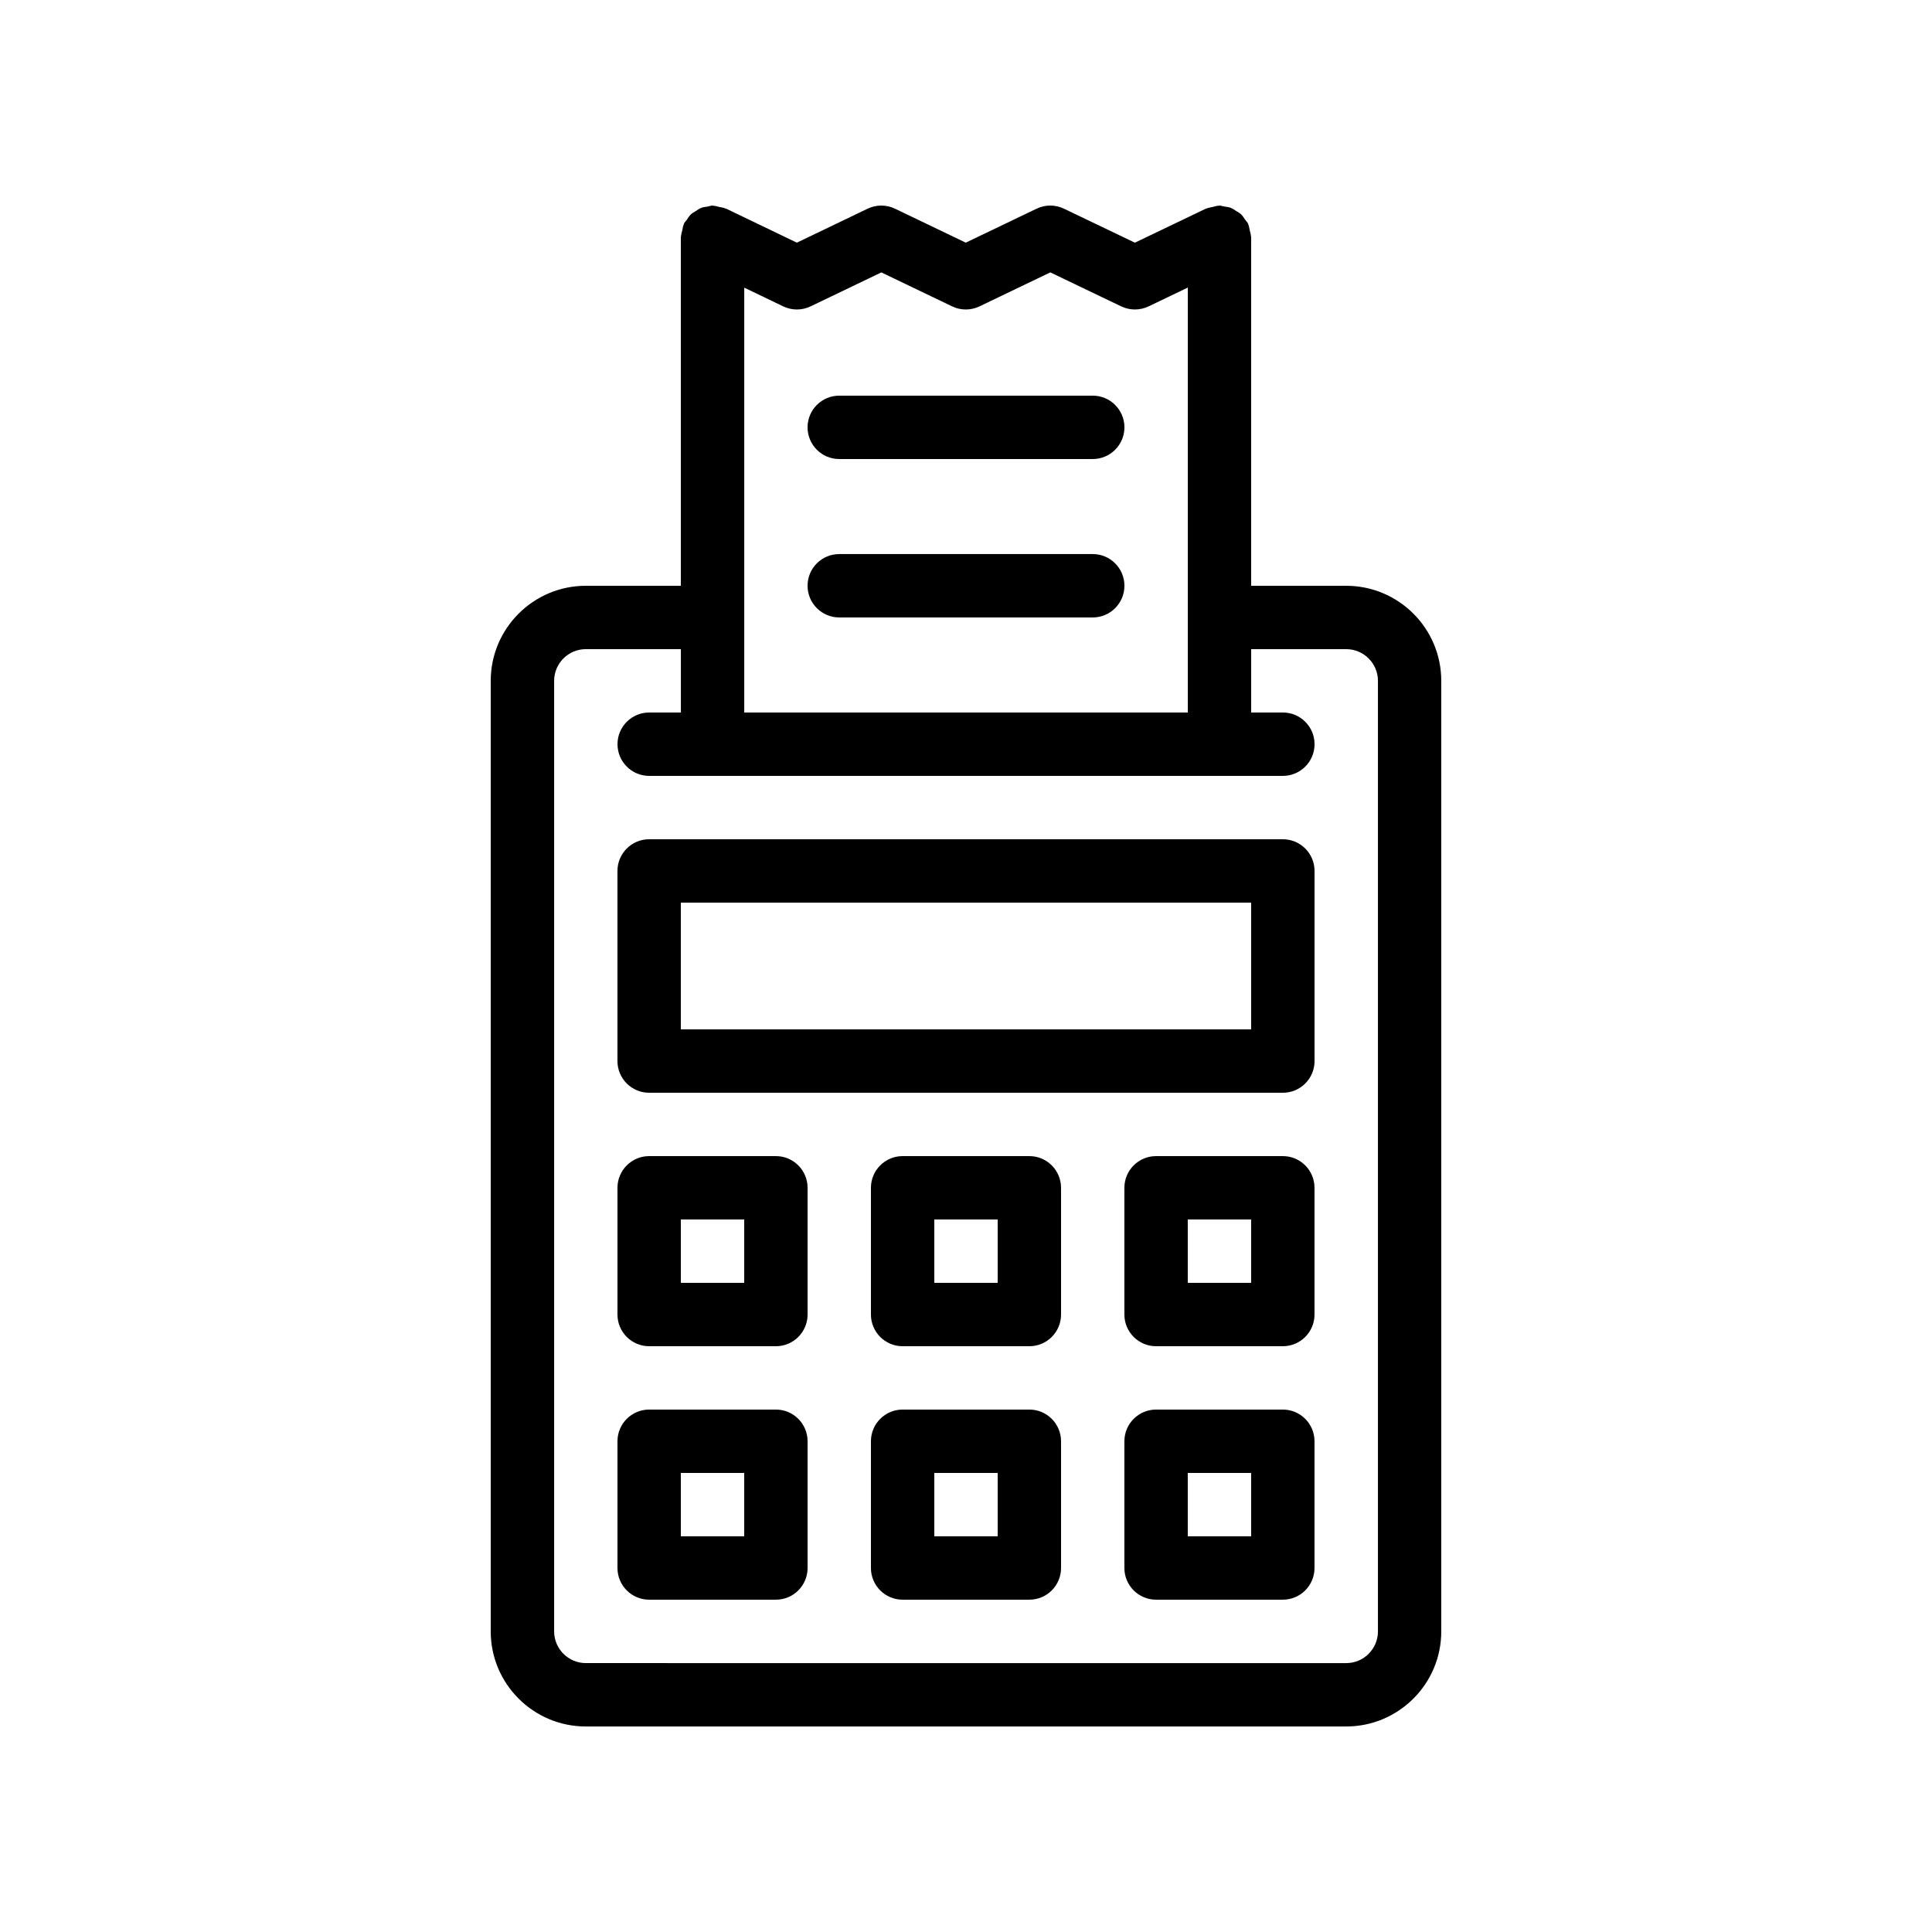 <?xml version="1.0" encoding="UTF-8"?>
<!-- Uploaded to: ICON Repo, www.iconrepo.com, Generator: ICON Repo Mixer Tools -->
<svg fill="#000000" width="800px" height="800px" version="1.1" viewBox="144 144 512 512" xmlns="http://www.w3.org/2000/svg">
 <g>
  <path d="m324.43 299.24h-25.191c-13.891 0-25.191 11.301-25.191 25.191v251.91c0 13.891 11.301 25.191 25.191 25.191h201.52c13.891 0 25.191-11.301 25.191-25.191v-251.91c0-13.891-11.301-25.191-25.191-25.191h-25.191v-92.363c0-0.066-0.035-0.121-0.039-0.188-0.012-0.555-0.207-1.098-0.332-1.652-0.125-0.543-0.18-1.105-0.406-1.605-0.027-0.062-0.02-0.125-0.047-0.188-0.184-0.383-0.504-0.633-0.738-0.977-0.352-0.52-0.664-1.051-1.117-1.48-0.391-0.367-0.855-0.598-1.305-0.879-0.465-0.297-0.887-0.625-1.41-0.824-0.574-0.223-1.184-0.27-1.797-0.363-0.402-0.062-0.773-0.242-1.203-0.242-0.066 0-0.121 0.035-0.188 0.039-0.562 0.012-1.105 0.207-1.664 0.336-0.539 0.125-1.094 0.18-1.586 0.402-0.062 0.027-0.129 0.02-0.188 0.047l-18.793 9.008-18.793-9.008c-2.301-1.102-4.969-1.105-7.266 0.004l-18.758 9-18.75-9c-2.297-1.105-4.965-1.105-7.269 0l-18.742 9-18.715-9c-0.062-0.027-0.129-0.02-0.191-0.047-0.516-0.234-1.098-0.293-1.66-0.418-0.527-0.117-1.039-0.305-1.57-0.316-0.078-0.008-0.141-0.047-0.215-0.047-0.469 0-0.875 0.191-1.32 0.266-0.566 0.094-1.129 0.133-1.66 0.336-0.547 0.211-0.996 0.551-1.48 0.863-0.426 0.273-0.867 0.488-1.242 0.836-0.465 0.434-0.785 0.973-1.141 1.504-0.227 0.336-0.543 0.578-0.723 0.953-0.031 0.062-0.02 0.129-0.047 0.191-0.227 0.5-0.281 1.059-0.406 1.605-0.125 0.555-0.32 1.094-0.332 1.648-0.008 0.07-0.047 0.125-0.047 0.191zm176.34 16.793c4.629 0 8.398 3.769 8.398 8.398v251.91c0 4.629-3.769 8.398-8.398 8.398l-201.52-0.004c-4.629 0-8.398-3.769-8.398-8.398v-251.91c0-4.629 3.769-8.398 8.398-8.398h25.191v16.793h-8.398c-4.637 0-8.398 3.758-8.398 8.398 0 4.637 3.758 8.398 8.398 8.398h167.93c4.637 0 8.398-3.758 8.398-8.398 0-4.637-3.758-8.398-8.398-8.398h-8.398v-16.793zm-141.95-90.844 18.742-9 18.75 9c1.148 0.555 2.391 0.828 3.633 0.828s2.484-0.273 3.633-0.828l18.762-9.004 18.789 9.008c2.297 1.098 4.961 1.098 7.258 0l10.398-4.984v112.62h-117.55v-112.6l10.32 4.961c2.293 1.105 4.965 1.105 7.269 0z"/>
  <path d="m366.41 265.65h67.176c4.637 0 8.398-3.758 8.398-8.398 0-4.637-3.758-8.398-8.398-8.398h-67.176c-4.637 0-8.398 3.758-8.398 8.398 0.004 4.641 3.762 8.398 8.398 8.398z"/>
  <path d="m366.41 307.63h67.176c4.637 0 8.398-3.758 8.398-8.398 0-4.637-3.758-8.398-8.398-8.398h-67.176c-4.637 0-8.398 3.758-8.398 8.398 0.004 4.641 3.762 8.398 8.398 8.398z"/>
  <path d="m483.96 366.41h-167.93c-4.637 0-8.398 3.758-8.398 8.398v50.383c0 4.637 3.758 8.398 8.398 8.398h167.94c4.637 0 8.398-3.758 8.398-8.398v-50.383c-0.004-4.641-3.762-8.398-8.402-8.398zm-8.395 50.379h-151.14v-33.586h151.14z"/>
  <path d="m349.62 450.38h-33.586c-4.637 0-8.398 3.758-8.398 8.398v33.586c0 4.637 3.758 8.398 8.398 8.398h33.586c4.637 0 8.398-3.758 8.398-8.398v-33.586c0-4.637-3.762-8.398-8.398-8.398zm-8.395 33.59h-16.793v-16.793h16.793z"/>
  <path d="m416.79 450.38h-33.586c-4.637 0-8.398 3.758-8.398 8.398v33.586c0 4.637 3.758 8.398 8.398 8.398h33.586c4.637 0 8.398-3.758 8.398-8.398v-33.586c-0.004-4.637-3.762-8.398-8.398-8.398zm-8.398 33.59h-16.793v-16.793h16.793z"/>
  <path d="m483.96 450.38h-33.586c-4.637 0-8.398 3.758-8.398 8.398v33.586c0 4.637 3.758 8.398 8.398 8.398h33.586c4.637 0 8.398-3.758 8.398-8.398v-33.586c0-4.637-3.758-8.398-8.398-8.398zm-8.395 33.59h-16.793v-16.793h16.793z"/>
  <path d="m349.62 517.55h-33.586c-4.637 0-8.398 3.758-8.398 8.398v33.586c0 4.637 3.758 8.398 8.398 8.398h33.586c4.637 0 8.398-3.758 8.398-8.398v-33.586c0-4.637-3.762-8.398-8.398-8.398zm-8.395 33.586h-16.793v-16.793h16.793z"/>
  <path d="m416.79 517.55h-33.586c-4.637 0-8.398 3.758-8.398 8.398v33.586c0 4.637 3.758 8.398 8.398 8.398h33.586c4.637 0 8.398-3.758 8.398-8.398v-33.586c-0.004-4.637-3.762-8.398-8.398-8.398zm-8.398 33.586h-16.793v-16.793h16.793z"/>
  <path d="m483.96 517.55h-33.586c-4.637 0-8.398 3.758-8.398 8.398v33.586c0 4.637 3.758 8.398 8.398 8.398h33.586c4.637 0 8.398-3.758 8.398-8.398v-33.586c0-4.637-3.758-8.398-8.398-8.398zm-8.395 33.586h-16.793v-16.793h16.793z"/>
 </g>
</svg>